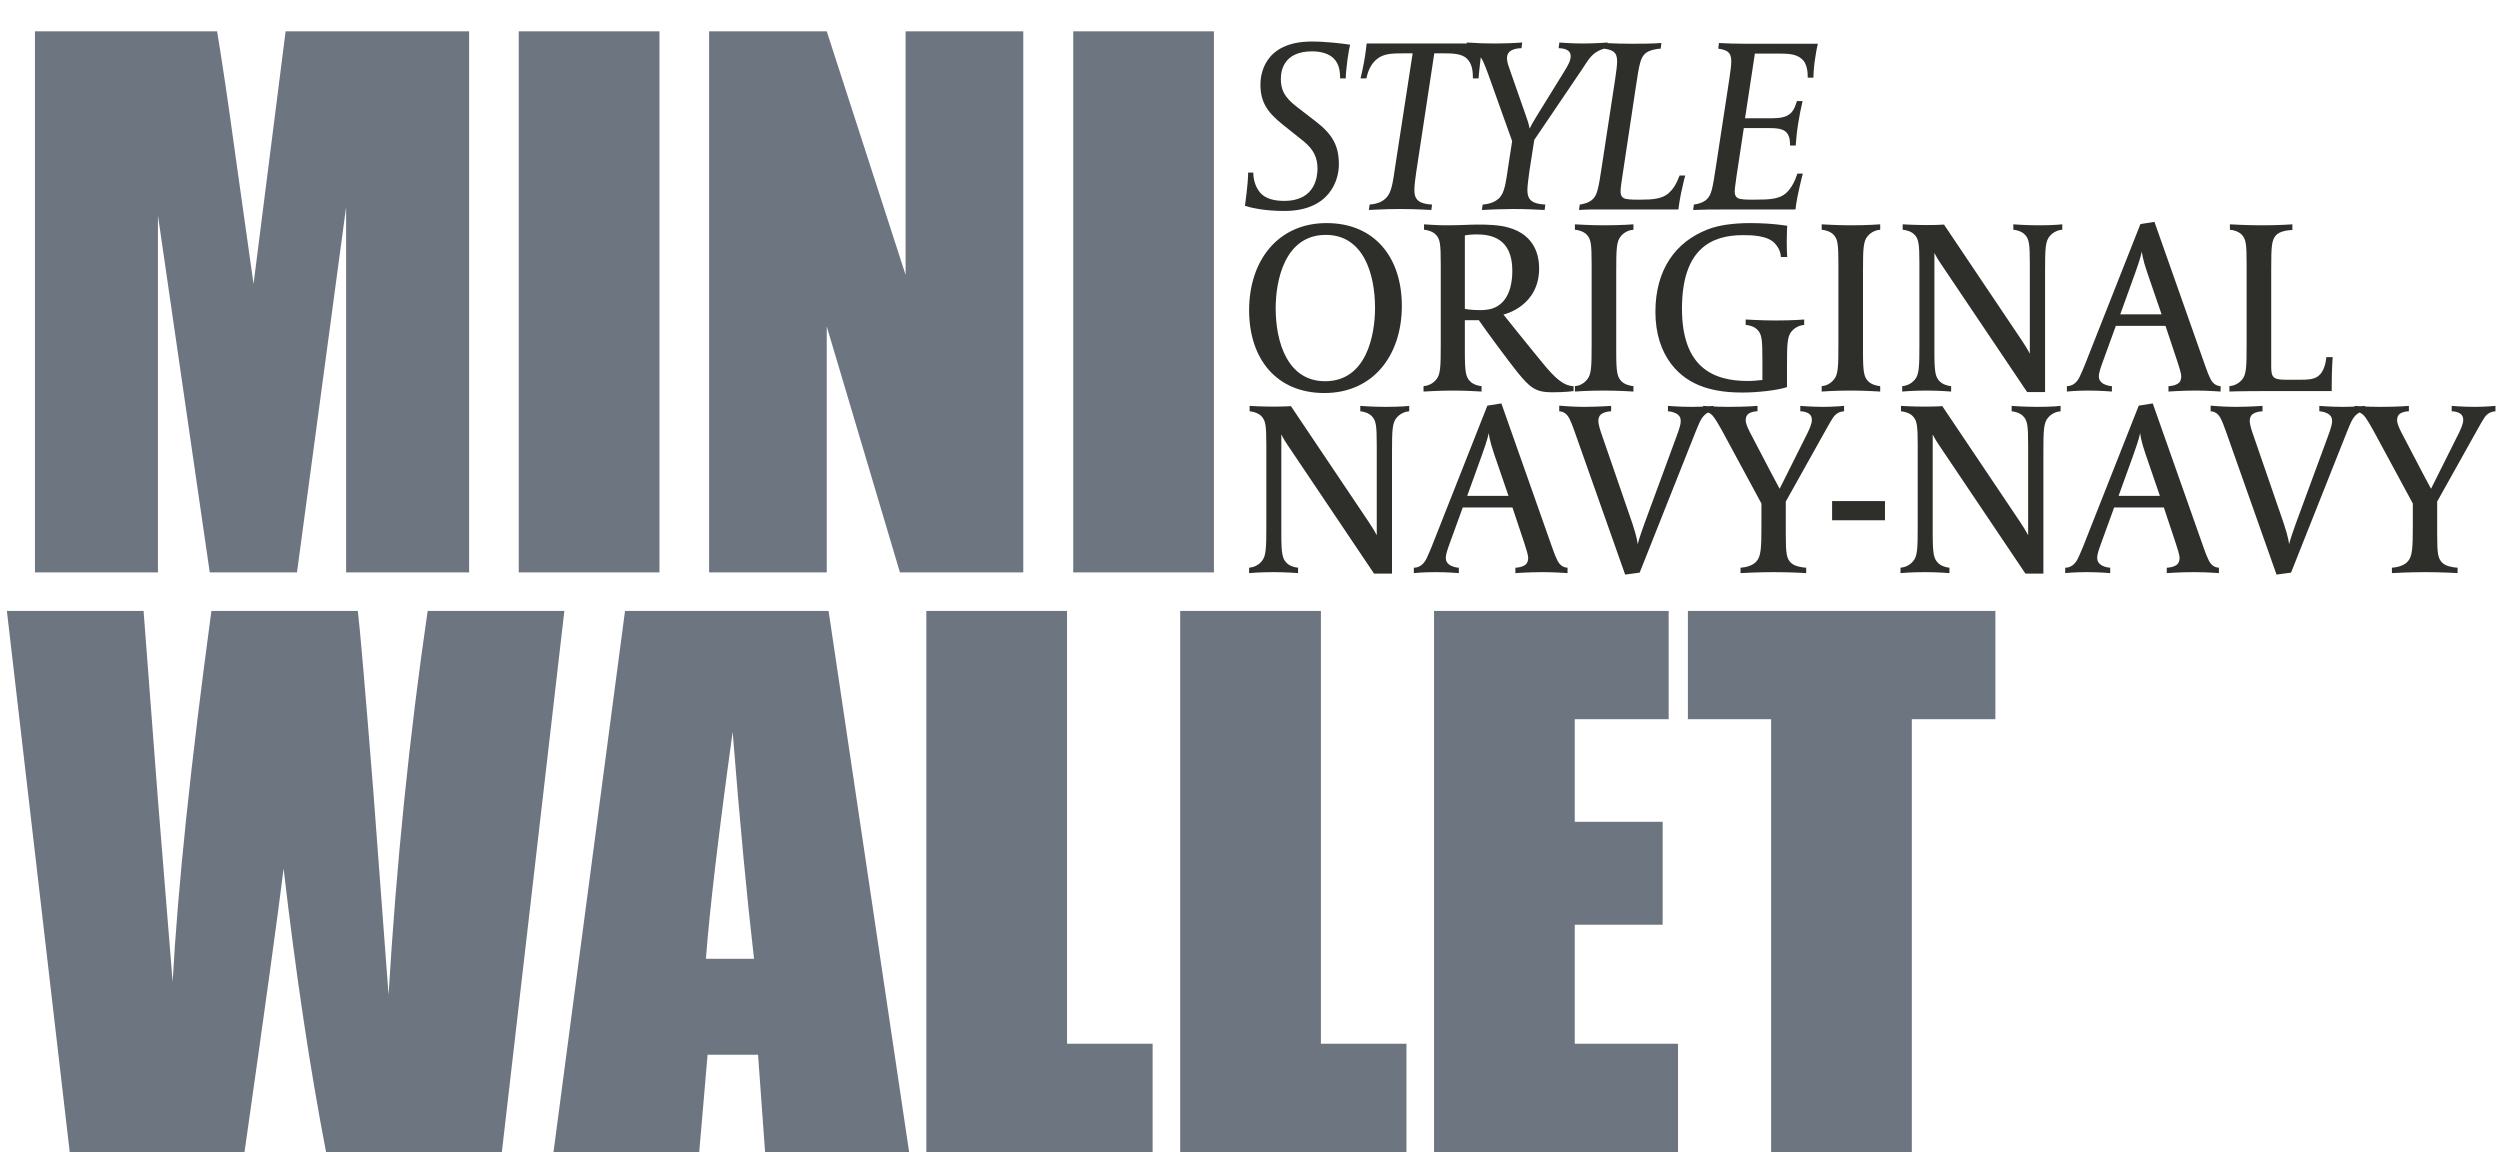 <svg width="358" height="167" viewBox="0 0 358 167" fill="none" xmlns="http://www.w3.org/2000/svg">
<path d="M67.176 4.482V81.969H49.563V29.657L42.528 81.969H30.036L22.617 30.853V81.969H5.005V4.482H31.089C31.855 9.14 32.668 14.628 33.53 20.946L36.306 40.665L40.9 4.482H67.176ZM94.434 4.482V81.969H74.284V4.482H94.434ZM146.532 4.482V81.969H128.871L118.389 46.743V81.969H101.542V4.482H118.389L129.684 39.373V4.482H146.532ZM173.837 4.482V81.969H153.688V4.482H173.837ZM80.817 87.482L71.867 164.969H46.692C44.394 153.067 42.368 139.539 40.613 124.383C39.816 130.86 37.949 144.389 35.014 164.969H9.982L0.984 87.482H20.559L22.617 114.523L24.723 140.608C25.457 127.111 27.308 109.402 30.275 87.482H51.238C51.526 89.747 52.259 98.266 53.44 113.04L55.642 142.474C56.758 123.744 58.625 105.414 61.241 87.482H80.817ZM118.652 87.482L130.186 164.969H109.558L108.553 151.041H101.326L100.129 164.969H79.262L89.504 87.482H118.652ZM107.979 137.305C106.958 128.531 105.937 117.698 104.915 104.807C102.873 119.612 101.597 130.445 101.087 137.305H107.979ZM152.801 87.482V149.462H165.054V164.969H132.652V87.482H152.801ZM189.153 87.482V149.462H201.405V164.969H169.003V87.482H189.153ZM205.355 87.482H238.953V102.989H225.504V117.682H238.092V132.423H225.504V149.462H240.293V164.969H205.355V87.482ZM285.738 87.482V102.989H273.773V164.969H253.623V102.989H241.706V87.482H285.738Z" fill="#6D7580"/>
<path d="M193.348 6.404C193.207 6.897 193.101 7.566 192.961 8.517C192.784 9.856 192.714 10.666 192.714 11.229H191.904C191.904 9.996 191.693 9.151 191.059 8.447C190.354 7.672 189.157 7.355 187.889 7.355C183.945 7.355 183.417 9.961 183.417 11.3C183.417 12.849 183.91 13.906 185.635 15.244L188.558 17.498C190.883 19.329 191.728 20.949 191.728 23.555C191.728 25.703 190.495 30.211 183.91 30.211C181.092 30.211 179.12 29.753 178.275 29.472L178.345 28.944C178.662 26.584 178.733 25.351 178.733 24.717H179.472C179.472 25.95 179.93 27.042 180.564 27.711C181.339 28.486 182.501 28.767 183.91 28.767C188.417 28.767 188.664 25.175 188.664 24.154C188.664 22.64 188.171 21.442 186.657 20.209L183.698 17.85C181.515 16.089 180.493 14.68 180.493 12.074C180.493 10.842 180.916 5.946 187.854 5.946C189.826 5.946 192.221 6.228 193.348 6.404ZM212.398 6.228C212.398 6.228 212.152 7.39 212.011 8.482C211.835 9.82 211.729 11.229 211.729 11.229H210.919C210.919 10.419 210.884 9.186 210.074 8.412C209.299 7.637 207.926 7.637 206.447 7.637H205.39L202.819 24.541C202.678 25.422 202.537 26.584 202.537 27.218C202.537 28.627 203.207 29.19 205.073 29.296L204.967 30.07C204.897 30.07 202.714 29.93 200.46 29.93C198.311 29.93 196.128 30.07 196.022 30.07L196.128 29.296C197.325 29.19 198.03 28.838 198.523 28.31C199.262 27.535 199.438 26.302 199.826 23.626L202.291 7.637H201.164C199.227 7.637 198.135 7.672 197.149 8.482C196.515 9.01 195.952 9.82 195.67 11.229H194.825C194.825 11.194 195.071 10.278 195.318 8.94C195.564 7.637 195.705 6.228 195.705 6.228H212.398ZM230.203 6.087L230.098 6.897C229.499 6.968 228.971 7.214 228.478 7.531C227.632 8.13 227.139 9.046 226.576 9.891L219.709 20.033L219.004 24.541C218.899 25.387 218.722 26.584 218.722 27.218C218.722 28.627 219.392 29.19 221.293 29.296L221.188 30.07C219.814 30 218.405 29.93 216.68 29.93C215.201 29.93 213.581 30 212.207 30.07L212.313 29.296C213.51 29.19 214.215 28.838 214.743 28.31C215.447 27.535 215.623 26.302 216.011 23.626L216.539 20.209L213.088 10.56C212.665 9.468 212.348 8.447 211.644 7.672C211.186 7.179 210.482 6.933 209.953 6.897L210.059 6.087C211.573 6.193 212.771 6.228 214.109 6.228C214.989 6.228 216.609 6.193 217.983 6.087L217.877 6.897C216.821 6.933 215.799 7.214 215.799 8.341C215.799 8.905 216.046 9.539 216.257 10.137L218.476 16.477C218.687 17.04 218.934 17.779 219.039 18.413C219.251 17.956 219.568 17.427 220.166 16.441L224.04 10.172C224.569 9.292 224.921 8.693 224.921 8.024C224.921 7.39 224.463 6.933 223.195 6.897L223.301 6.087C223.301 6.087 224.921 6.228 226.576 6.228C228.513 6.228 230.203 6.087 230.203 6.087ZM241.328 25.14C241.117 25.809 240.941 26.76 240.694 27.817C240.553 28.591 240.413 29.366 240.342 30H229.988C228.615 30 227.593 29.965 226.114 30.07L226.22 29.296C226.713 29.225 227.523 29.049 228.051 28.556C228.72 27.922 228.896 27.077 229.389 23.767L231.291 11.335C231.432 10.384 231.573 9.363 231.573 8.764C231.573 7.426 230.904 7.144 229.706 6.968L229.812 6.158C231.115 6.228 232.277 6.263 233.616 6.263C234.989 6.263 236.433 6.263 237.912 6.158L237.806 6.968C237.313 6.968 236.116 7.179 235.588 7.672C234.919 8.306 234.743 9.116 234.25 12.462L232.313 25.316C232.207 25.985 232.066 26.936 232.066 27.394C232.066 27.852 232.172 28.345 232.841 28.486C233.087 28.521 233.44 28.591 234.285 28.591H234.954C236.644 28.591 237.947 28.486 238.898 27.711C239.532 27.147 239.99 26.514 240.518 25.14H241.328ZM260.314 6.263C260.208 6.651 260.032 7.602 259.927 8.376C259.786 9.186 259.68 10.525 259.68 11.123H258.87C258.87 10.349 258.8 9.116 258.025 8.447C257.18 7.707 256.123 7.672 254.398 7.672H251.298L249.89 16.934H253.764C255.454 16.934 256.088 16.582 256.581 16.054C256.968 15.596 257.109 15.103 257.321 14.469H258.131C257.849 15.666 257.638 16.793 257.497 17.709C257.321 18.766 257.215 19.857 257.145 20.843H256.335C256.335 20.069 256.264 19.576 255.947 19.118C255.56 18.554 254.82 18.343 253.447 18.343H249.714L248.657 25.316C248.587 25.985 248.411 26.936 248.411 27.394C248.411 27.852 248.516 28.345 249.185 28.486C249.432 28.521 249.784 28.591 250.629 28.591H251.369C253.482 28.591 254.75 28.486 255.701 27.711C256.581 26.936 257.039 25.88 257.391 24.858H258.166C257.99 25.492 257.391 27.957 257.215 29.225L257.109 30H246.333C245.206 30 243.903 30 242.459 30.07L242.564 29.296C243.057 29.225 243.867 29.049 244.396 28.556C245.065 27.922 245.241 27.077 245.734 23.767L247.636 11.335C247.777 10.384 247.918 9.363 247.918 8.764C247.918 7.426 247.248 7.144 246.051 6.968L246.157 6.158C247.495 6.228 248.375 6.263 249.89 6.263H260.314ZM200.744 43.815C200.744 50.858 196.658 56.282 189.65 56.282C182.783 56.282 178.873 51.386 178.873 44.413C178.873 37.37 182.959 31.946 189.967 31.946C196.834 31.946 200.744 36.842 200.744 43.815ZM196.905 44.096C196.905 39.166 195.214 33.637 189.861 33.637C183.91 33.637 182.677 40.293 182.677 44.132C182.677 49.062 184.403 54.591 189.756 54.591C195.707 54.591 196.905 47.935 196.905 44.096ZM225.333 56C225.333 56 224.241 56.176 222.269 56.176C219.91 56.176 219.135 55.542 217.339 53.359C216.353 52.161 212.549 47.02 211.774 45.857H209.767V50.4C209.767 53.324 209.908 53.993 210.542 54.627C210.964 55.049 211.669 55.26 212.162 55.296V56.07C212.162 56.07 210.049 55.93 208.077 55.93C206.175 55.93 203.85 56.07 203.85 56.07V55.296C204.343 55.26 205.083 55.049 205.647 54.38C206.28 53.64 206.316 52.584 206.316 49.273V37.792C206.316 34.87 206.21 34.2 205.576 33.566C205.153 33.144 204.414 32.932 203.921 32.897V32.123C203.921 32.123 205.682 32.263 207.02 32.263C209.168 32.263 210.471 32.158 211.634 32.158C212.937 32.158 214.662 32.193 216 32.58C219.945 33.672 220.403 36.842 220.403 38.426C220.403 43.779 215.578 44.977 215.296 45.047C215.296 45.047 218.924 49.59 220.966 52.056C222.586 54.028 223.854 55.26 225.333 55.296V56ZM216.564 38.743C216.564 34.13 213.535 33.566 211.457 33.566C210.542 33.566 209.767 33.707 209.767 33.707V44.237C209.767 44.237 210.542 44.413 212.091 44.413C212.514 44.413 212.937 44.343 213.183 44.308C214.944 43.991 216.564 42.477 216.564 38.743ZM233.909 32.897C233.416 32.932 232.677 33.144 232.113 33.813C231.479 34.553 231.444 35.609 231.444 38.919V50.4C231.444 53.324 231.585 53.993 232.219 54.627C232.641 55.049 233.416 55.26 233.909 55.296V56.07C233.909 56.07 231.796 55.93 229.718 55.93C227.253 55.93 225.527 56.07 225.527 56.07V55.296C226.02 55.26 226.69 55.049 227.253 54.38C227.887 53.64 227.922 52.584 227.922 49.273V37.792C227.922 34.87 227.817 34.2 227.183 33.566C226.76 33.144 226.02 32.932 225.527 32.897V32.123C225.527 32.123 227.64 32.263 229.718 32.263C232.184 32.263 233.909 32.123 233.909 32.123V32.897ZM258.362 46.526C257.869 46.562 257.094 46.808 256.566 47.442C255.932 48.182 255.897 49.238 255.897 52.549V55.437C254.382 55.93 251.53 56.211 249.522 56.211C245.613 56.211 241.845 55.401 239.345 52.161C237.936 50.33 237.055 47.83 237.055 44.66C237.055 38.567 239.978 34.623 244.521 32.862C246.106 32.228 248.29 31.946 250.614 31.946C253.784 31.946 255.932 32.334 255.932 32.334C255.932 32.334 255.862 33.285 255.862 34.553C255.862 36.102 255.932 36.806 255.932 36.806H255.016C255.016 36.771 255.052 35.785 254.136 34.834C253.079 33.707 250.825 33.672 249.593 33.672C245.085 33.672 240.859 35.609 240.859 44.202C240.859 52.514 245.226 54.556 250.262 54.556C251.002 54.556 251.635 54.486 252.375 54.415V51.422C252.375 48.499 252.269 47.83 251.635 47.196C251.178 46.738 250.473 46.562 249.98 46.526V45.752C249.98 45.752 252.305 45.893 254.171 45.893C256.918 45.893 258.362 45.752 258.362 45.752V46.526ZM269.246 32.897C268.753 32.932 268.014 33.144 267.45 33.813C266.816 34.553 266.781 35.609 266.781 38.919V50.4C266.781 53.324 266.922 53.993 267.556 54.627C267.979 55.049 268.753 55.26 269.246 55.296V56.07C269.246 56.07 267.133 55.93 265.056 55.93C262.59 55.93 260.865 56.07 260.865 56.07V55.296C261.358 55.26 262.027 55.049 262.59 54.38C263.224 53.64 263.259 52.584 263.259 49.273V37.792C263.259 34.87 263.154 34.2 262.52 33.566C262.097 33.144 261.358 32.932 260.865 32.897V32.123C260.865 32.123 262.978 32.263 265.056 32.263C267.521 32.263 269.246 32.123 269.246 32.123V32.897ZM295.319 32.897C294.826 32.932 294.087 33.144 293.523 33.813C292.889 34.553 292.854 35.609 292.854 38.919V56.141H290.283L277.851 37.652C277.323 36.877 277.041 36.278 277.006 36.208V50.4C277.006 53.324 277.147 53.993 277.781 54.627C278.204 55.049 278.908 55.26 279.401 55.296V56.07C279.401 56.07 277.675 55.93 275.879 55.93C273.907 55.93 272.393 56.07 272.393 56.07V55.296C272.886 55.26 273.625 55.049 274.189 54.38C274.823 53.64 274.858 52.584 274.858 49.273V37.792C274.858 34.87 274.752 34.2 274.118 33.566C273.696 33.144 272.956 32.932 272.463 32.897V32.123C272.463 32.123 274.083 32.228 275.914 32.228C277.429 32.228 278.38 32.158 278.38 32.158L289.544 48.78C290.318 49.943 290.671 50.647 290.671 50.647V37.792C290.671 34.87 290.565 34.2 289.931 33.566C289.508 33.144 288.804 32.932 288.311 32.897V32.123C288.311 32.123 290.037 32.263 291.938 32.263C294.263 32.263 295.319 32.123 295.319 32.123V32.897ZM317.99 56.07C317.99 56.07 316.158 55.93 314.468 55.93C312.425 55.93 310.524 56.07 310.524 56.07V55.296C310.735 55.296 311.58 55.225 312.038 54.803C312.249 54.591 312.355 54.274 312.355 53.887C312.355 53.464 312.073 52.619 311.791 51.739L310.101 46.667H302.987L301.156 51.703C300.768 52.76 300.557 53.429 300.557 53.852C300.557 54.38 300.733 54.556 300.944 54.767C301.297 55.12 302.071 55.296 302.424 55.296V56.07C302.424 56.07 300.804 55.93 299.078 55.93C297.211 55.93 295.979 56.07 295.979 56.07V55.296C297.141 55.296 297.634 54.274 297.775 54.028C297.951 53.676 298.374 52.69 298.514 52.337L306.509 32.087L308.516 31.77L315.806 52.443C316.088 53.253 316.299 53.781 316.546 54.274C316.722 54.591 317.109 55.26 317.99 55.296V56.07ZM309.538 45.012L307.495 39.06C306.791 37.018 306.72 36.137 306.72 35.996C306.685 36.137 306.544 36.912 305.769 39.06L303.621 45.012H309.538ZM334.043 51.14C334.043 51.14 333.902 52.69 333.902 55.331V56H325.133C320.449 56 319.251 56.07 319.251 56.07V55.296C319.744 55.26 320.484 55.049 321.047 54.38C321.681 53.64 321.716 52.584 321.716 49.273V37.792C321.716 34.87 321.611 34.2 320.977 33.566C320.554 33.144 319.815 32.932 319.322 32.897V32.123C319.322 32.123 321.611 32.263 323.83 32.263C326.612 32.263 328.267 32.123 328.267 32.123V32.932C327.633 32.968 326.436 33.073 325.872 33.742C325.309 34.447 325.238 35.257 325.238 38.462V52.514C325.238 54.133 325.59 54.38 327.457 54.38H329.147C330.627 54.38 331.542 54.345 332.211 53.64C333.021 52.795 333.127 51.21 333.127 51.14H334.043ZM201.8 58.897C201.307 58.932 200.568 59.144 200.004 59.813C199.37 60.553 199.335 61.609 199.335 64.919V82.141H196.764L184.332 63.652C183.804 62.877 183.522 62.278 183.487 62.208V76.4C183.487 79.323 183.628 79.993 184.262 80.626C184.684 81.049 185.389 81.26 185.882 81.296V82.07C185.882 82.07 184.156 81.93 182.36 81.93C180.388 81.93 178.873 82.07 178.873 82.07V81.296C179.367 81.26 180.106 81.049 180.67 80.38C181.303 79.64 181.339 78.584 181.339 75.273V63.792C181.339 60.87 181.233 60.2 180.599 59.566C180.177 59.144 179.437 58.932 178.944 58.897V58.123C178.944 58.123 180.564 58.228 182.395 58.228C183.91 58.228 184.86 58.158 184.86 58.158L196.024 74.78C196.799 75.943 197.151 76.647 197.151 76.647V63.792C197.151 60.87 197.046 60.2 196.412 59.566C195.989 59.144 195.285 58.932 194.792 58.897V58.123C194.792 58.123 196.517 58.263 198.419 58.263C200.744 58.263 201.8 58.123 201.8 58.123V58.897ZM224.471 82.07C224.471 82.07 222.639 81.93 220.949 81.93C218.906 81.93 217.004 82.07 217.004 82.07V81.296C217.216 81.296 218.061 81.225 218.519 80.803C218.73 80.591 218.836 80.274 218.836 79.887C218.836 79.464 218.554 78.619 218.272 77.739L216.582 72.667H209.468L207.637 77.704C207.249 78.76 207.038 79.429 207.038 79.852C207.038 80.38 207.214 80.556 207.425 80.767C207.777 81.12 208.552 81.296 208.904 81.296V82.07C208.904 82.07 207.284 81.93 205.559 81.93C203.692 81.93 202.46 82.07 202.46 82.07V81.296C203.622 81.296 204.115 80.274 204.256 80.028C204.432 79.676 204.854 78.689 204.995 78.337L212.99 58.087L214.997 57.77L222.287 78.443C222.569 79.253 222.78 79.781 223.027 80.274C223.203 80.591 223.59 81.26 224.471 81.296V82.07ZM216.018 71.012L213.976 65.06C213.271 63.018 213.201 62.137 213.201 61.996C213.166 62.137 213.025 62.912 212.25 65.06L210.102 71.012H216.018ZM245.364 58.897C244.237 58.897 243.709 59.919 243.603 60.059C243.357 60.447 242.969 61.468 242.828 61.785L234.799 82L232.721 82.282L225.466 61.75C225.184 60.94 224.973 60.412 224.726 59.919C224.55 59.602 224.163 58.932 223.283 58.897V58.087C223.283 58.087 225.079 58.263 226.769 58.263C228.812 58.263 230.713 58.123 230.713 58.123V58.897C230.502 58.897 229.657 58.968 229.199 59.39C228.988 59.602 228.882 59.919 228.882 60.306C228.882 60.729 229.129 61.574 229.446 62.454L233.742 74.921C234.447 76.999 234.517 77.879 234.517 77.985C234.517 77.879 234.728 77.07 235.503 74.921L240.081 62.489C240.469 61.433 240.68 60.764 240.68 60.341C240.68 59.813 240.539 59.637 240.328 59.425C239.976 59.073 239.201 58.897 238.849 58.897V58.123C238.849 58.123 240.469 58.263 242.194 58.263C244.061 58.263 245.364 58.123 245.364 58.123V58.897ZM264.071 58.897C263.614 58.932 263.191 59.038 262.768 59.461C262.416 59.813 261.782 60.975 260.902 62.56L255.725 71.822V76.4C255.725 79.323 255.83 79.993 256.5 80.626C256.993 81.084 257.979 81.26 258.648 81.296V82.07C258.648 82.07 256.464 81.93 253.964 81.93C251.64 81.93 249.245 82.07 249.245 82.07V81.296C249.879 81.26 250.97 81.049 251.534 80.38C252.168 79.64 252.238 78.549 252.238 75.273V72.104L247.061 62.525C246.216 60.94 245.547 59.813 245.195 59.461C244.807 59.073 244.35 58.932 243.892 58.897V58.123C243.892 58.123 245.617 58.263 247.554 58.263C250.16 58.263 251.675 58.123 251.675 58.123V58.897C251.358 58.897 250.689 58.968 250.301 59.32C250.09 59.496 249.984 59.848 249.984 60.165C249.984 60.658 250.301 61.327 250.583 61.891L253.788 68.019C253.823 68.089 254.844 69.991 254.844 69.991L258.859 61.961C259.106 61.433 259.458 60.693 259.458 60.13C259.458 59.813 259.352 59.496 259.141 59.32C258.754 58.968 258.12 58.897 257.803 58.897V58.123C257.803 58.123 259.423 58.263 261.148 58.263C262.557 58.263 264.071 58.123 264.071 58.123V58.897ZM269.927 74.499H262.356V71.752H269.927V74.499ZM295.078 58.897C294.585 58.932 293.846 59.144 293.282 59.813C292.648 60.553 292.613 61.609 292.613 64.919V82.141H290.042L277.611 63.652C277.082 62.877 276.801 62.278 276.765 62.208V76.4C276.765 79.323 276.906 79.993 277.54 80.626C277.963 81.049 278.667 81.26 279.16 81.296V82.07C279.16 82.07 277.435 81.93 275.638 81.93C273.666 81.93 272.152 82.07 272.152 82.07V81.296C272.645 81.26 273.384 81.049 273.948 80.38C274.582 79.64 274.617 78.584 274.617 75.273V63.792C274.617 60.87 274.511 60.2 273.878 59.566C273.455 59.144 272.715 58.932 272.222 58.897V58.123C272.222 58.123 273.842 58.228 275.674 58.228C277.188 58.228 278.139 58.158 278.139 58.158L289.303 74.78C290.078 75.943 290.43 76.647 290.43 76.647V63.792C290.43 60.87 290.324 60.2 289.69 59.566C289.268 59.144 288.563 58.932 288.07 58.897V58.123C288.07 58.123 289.796 58.263 291.698 58.263C294.022 58.263 295.078 58.123 295.078 58.123V58.897ZM317.749 82.07C317.749 82.07 315.918 81.93 314.227 81.93C312.185 81.93 310.283 82.07 310.283 82.07V81.296C310.494 81.296 311.339 81.225 311.797 80.803C312.009 80.591 312.114 80.274 312.114 79.887C312.114 79.464 311.832 78.619 311.551 77.739L309.86 72.667H302.746L300.915 77.704C300.528 78.76 300.316 79.429 300.316 79.852C300.316 80.38 300.492 80.556 300.704 80.767C301.056 81.12 301.831 81.296 302.183 81.296V82.07C302.183 82.07 300.563 81.93 298.837 81.93C296.971 81.93 295.738 82.07 295.738 82.07V81.296C296.9 81.296 297.393 80.274 297.534 80.028C297.71 79.676 298.133 78.689 298.274 78.337L306.268 58.087L308.275 57.77L315.565 78.443C315.847 79.253 316.059 79.781 316.305 80.274C316.481 80.591 316.869 81.26 317.749 81.296V82.07ZM309.297 71.012L307.254 65.06C306.55 63.018 306.479 62.137 306.479 61.996C306.444 62.137 306.303 62.912 305.528 65.06L303.38 71.012H309.297ZM338.642 58.897C337.515 58.897 336.987 59.919 336.881 60.059C336.635 60.447 336.248 61.468 336.107 61.785L328.077 82L325.999 82.282L318.744 61.75C318.463 60.94 318.251 60.412 318.005 59.919C317.829 59.602 317.441 58.932 316.561 58.897V58.087C316.561 58.087 318.357 58.263 320.047 58.263C322.09 58.263 323.992 58.123 323.992 58.123V58.897C323.781 58.897 322.935 58.968 322.477 59.39C322.266 59.602 322.161 59.919 322.161 60.306C322.161 60.729 322.407 61.574 322.724 62.454L327.021 74.921C327.725 76.999 327.795 77.879 327.795 77.985C327.795 77.879 328.007 77.07 328.781 74.921L333.36 62.489C333.747 61.433 333.958 60.764 333.958 60.341C333.958 59.813 333.818 59.637 333.606 59.425C333.254 59.073 332.479 58.897 332.127 58.897V58.123C332.127 58.123 333.747 58.263 335.473 58.263C337.339 58.263 338.642 58.123 338.642 58.123V58.897ZM357.35 58.897C356.892 58.932 356.469 59.038 356.047 59.461C355.695 59.813 355.061 60.975 354.18 62.56L349.003 71.822V76.4C349.003 79.323 349.109 79.993 349.778 80.626C350.271 81.084 351.257 81.26 351.926 81.296V82.07C351.926 82.07 349.743 81.93 347.242 81.93C344.918 81.93 342.523 82.07 342.523 82.07V81.296C343.157 81.26 344.249 81.049 344.812 80.38C345.446 79.64 345.517 78.549 345.517 75.273V72.104L340.34 62.525C339.494 60.94 338.825 59.813 338.473 59.461C338.086 59.073 337.628 58.932 337.17 58.897V58.123C337.17 58.123 338.896 58.263 340.833 58.263C343.439 58.263 344.953 58.123 344.953 58.123V58.897C344.636 58.897 343.967 58.968 343.58 59.32C343.368 59.496 343.263 59.848 343.263 60.165C343.263 60.658 343.58 61.327 343.861 61.891L347.066 68.019C347.101 68.089 348.123 69.991 348.123 69.991L352.138 61.961C352.384 61.433 352.736 60.693 352.736 60.13C352.736 59.813 352.631 59.496 352.419 59.32C352.032 58.968 351.398 58.897 351.081 58.897V58.123C351.081 58.123 352.701 58.263 354.427 58.263C355.835 58.263 357.35 58.123 357.35 58.123V58.897Z" fill="#2E2E2B"/>
</svg>
